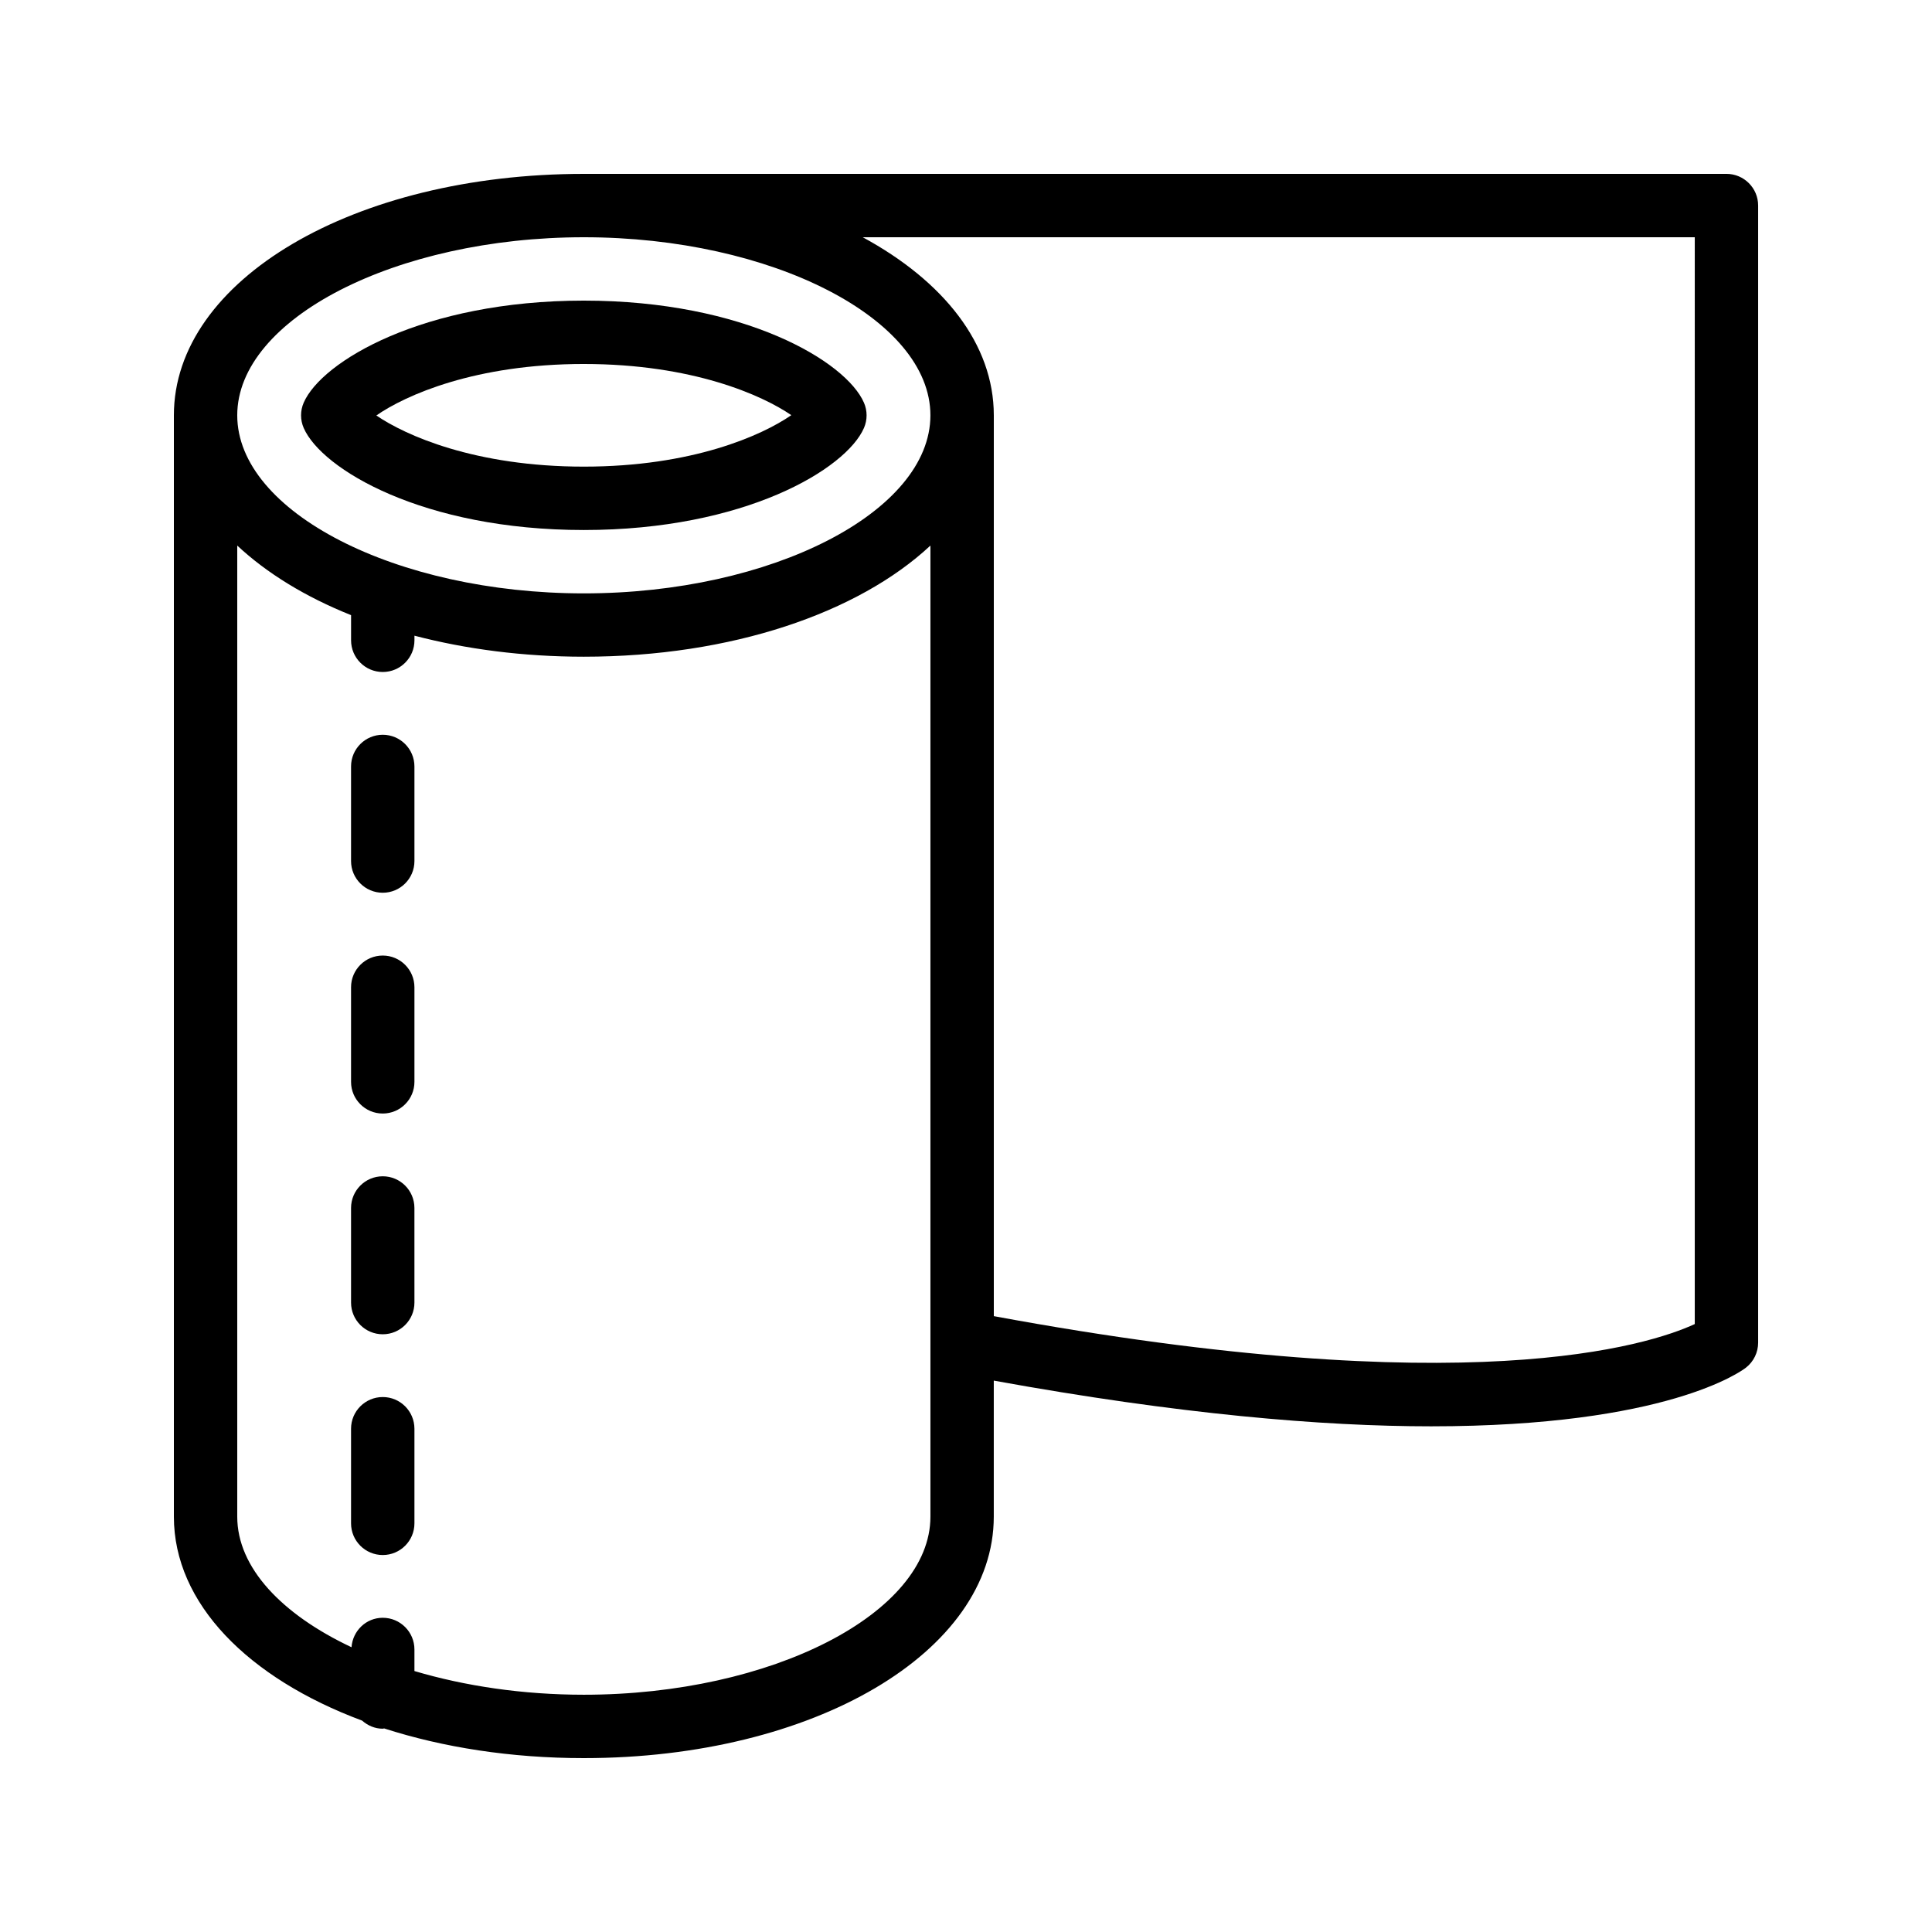 <?xml version="1.0" encoding="UTF-8"?>
<!-- Uploaded to: SVG Repo, www.svgrepo.com, Generator: SVG Repo Mixer Tools -->
<svg fill="#000000" width="800px" height="800px" version="1.1" viewBox="144 144 512 512" xmlns="http://www.w3.org/2000/svg">
 <g>
  <path d="m298.72 284.46c42.621 0 69.496-16.137 74.238-27.043 0.93-2.137 0.93-4.559 0-6.695-4.734-10.91-31.605-27.055-74.238-27.055s-69.504 16.141-74.238 27.051c-0.93 2.137-0.93 4.559 0 6.695 4.746 10.91 31.621 27.047 74.238 27.047zm0-44c28.824 0 47.312 8.297 54.988 13.562-7.777 5.387-26.25 13.641-54.988 13.641-28.82 0-47.309-8.297-54.988-13.559 7.773-5.391 26.246-13.645 54.988-13.645z"/>
  <path d="m601.52 190.08h-302.8c-60.922 0-108.64 28.105-108.64 63.984v291.87c0 23.023 19.707 42.797 49.883 54.047 1.477 1.293 3.356 2.144 5.469 2.144 0.133 0 0.242-0.07 0.371-0.074 15.582 5.016 33.574 7.867 52.918 7.867 60.922 0 108.64-28.105 108.64-63.984v-36.059c49.188 8.941 87.125 12.113 115.88 12.113 62.551 0 82.293-14.645 83.469-15.562 2.031-1.594 3.215-4.035 3.215-6.613v-301.34c0-4.641-3.758-8.398-8.395-8.398zm-302.8 16.793c49.785 0 91.848 21.609 91.848 47.191 0 25.578-42.062 47.188-91.848 47.188s-91.848-21.605-91.848-47.188c0-25.578 42.062-47.191 91.848-47.191zm0 386.25c-16.184 0-31.52-2.312-44.891-6.277v-5.719c0-4.637-3.758-8.398-8.398-8.398-4.426 0-7.957 3.461-8.277 7.805-18.445-8.691-30.281-21.074-30.281-34.602v-257.35c7.828 7.309 18.051 13.594 30.164 18.438v6.668c0 4.637 3.758 8.398 8.398 8.398 4.637 0 8.398-3.758 8.398-8.398v-1.223c13.629 3.559 28.773 5.57 44.891 5.57 39.148 0 72.762-11.641 91.848-29.457v257.35c0 25.586-42.062 47.195-91.852 47.195zm294.41-98.234c-12.18 5.629-60.324 21.094-185.76-2.098v-238.73c0-18.895-13.316-35.578-34.738-47.191h220.5z"/>
  <path d="m245.43 514.23c-4.637 0-8.398 3.758-8.398 8.398v25.07c0 4.637 3.758 8.398 8.398 8.398 4.637 0 8.398-3.758 8.398-8.398v-25.07c-0.004-4.641-3.762-8.398-8.398-8.398z"/>
  <path d="m245.43 397.23c-4.637 0-8.398 3.758-8.398 8.398v25.07c0 4.637 3.758 8.398 8.398 8.398 4.637 0 8.398-3.758 8.398-8.398v-25.07c-0.004-4.637-3.762-8.398-8.398-8.398z"/>
  <path d="m245.43 455.73c-4.637 0-8.398 3.758-8.398 8.398v25.07c0 4.637 3.758 8.398 8.398 8.398 4.637 0 8.398-3.758 8.398-8.398l-0.004-25.074c0-4.637-3.758-8.395-8.395-8.395z"/>
  <path d="m245.43 338.72c-4.637 0-8.398 3.758-8.398 8.398v25.07c0 4.637 3.758 8.398 8.398 8.398 4.637 0 8.398-3.758 8.398-8.398v-25.07c-0.004-4.637-3.762-8.398-8.398-8.398z"/>
 </g>
</svg>